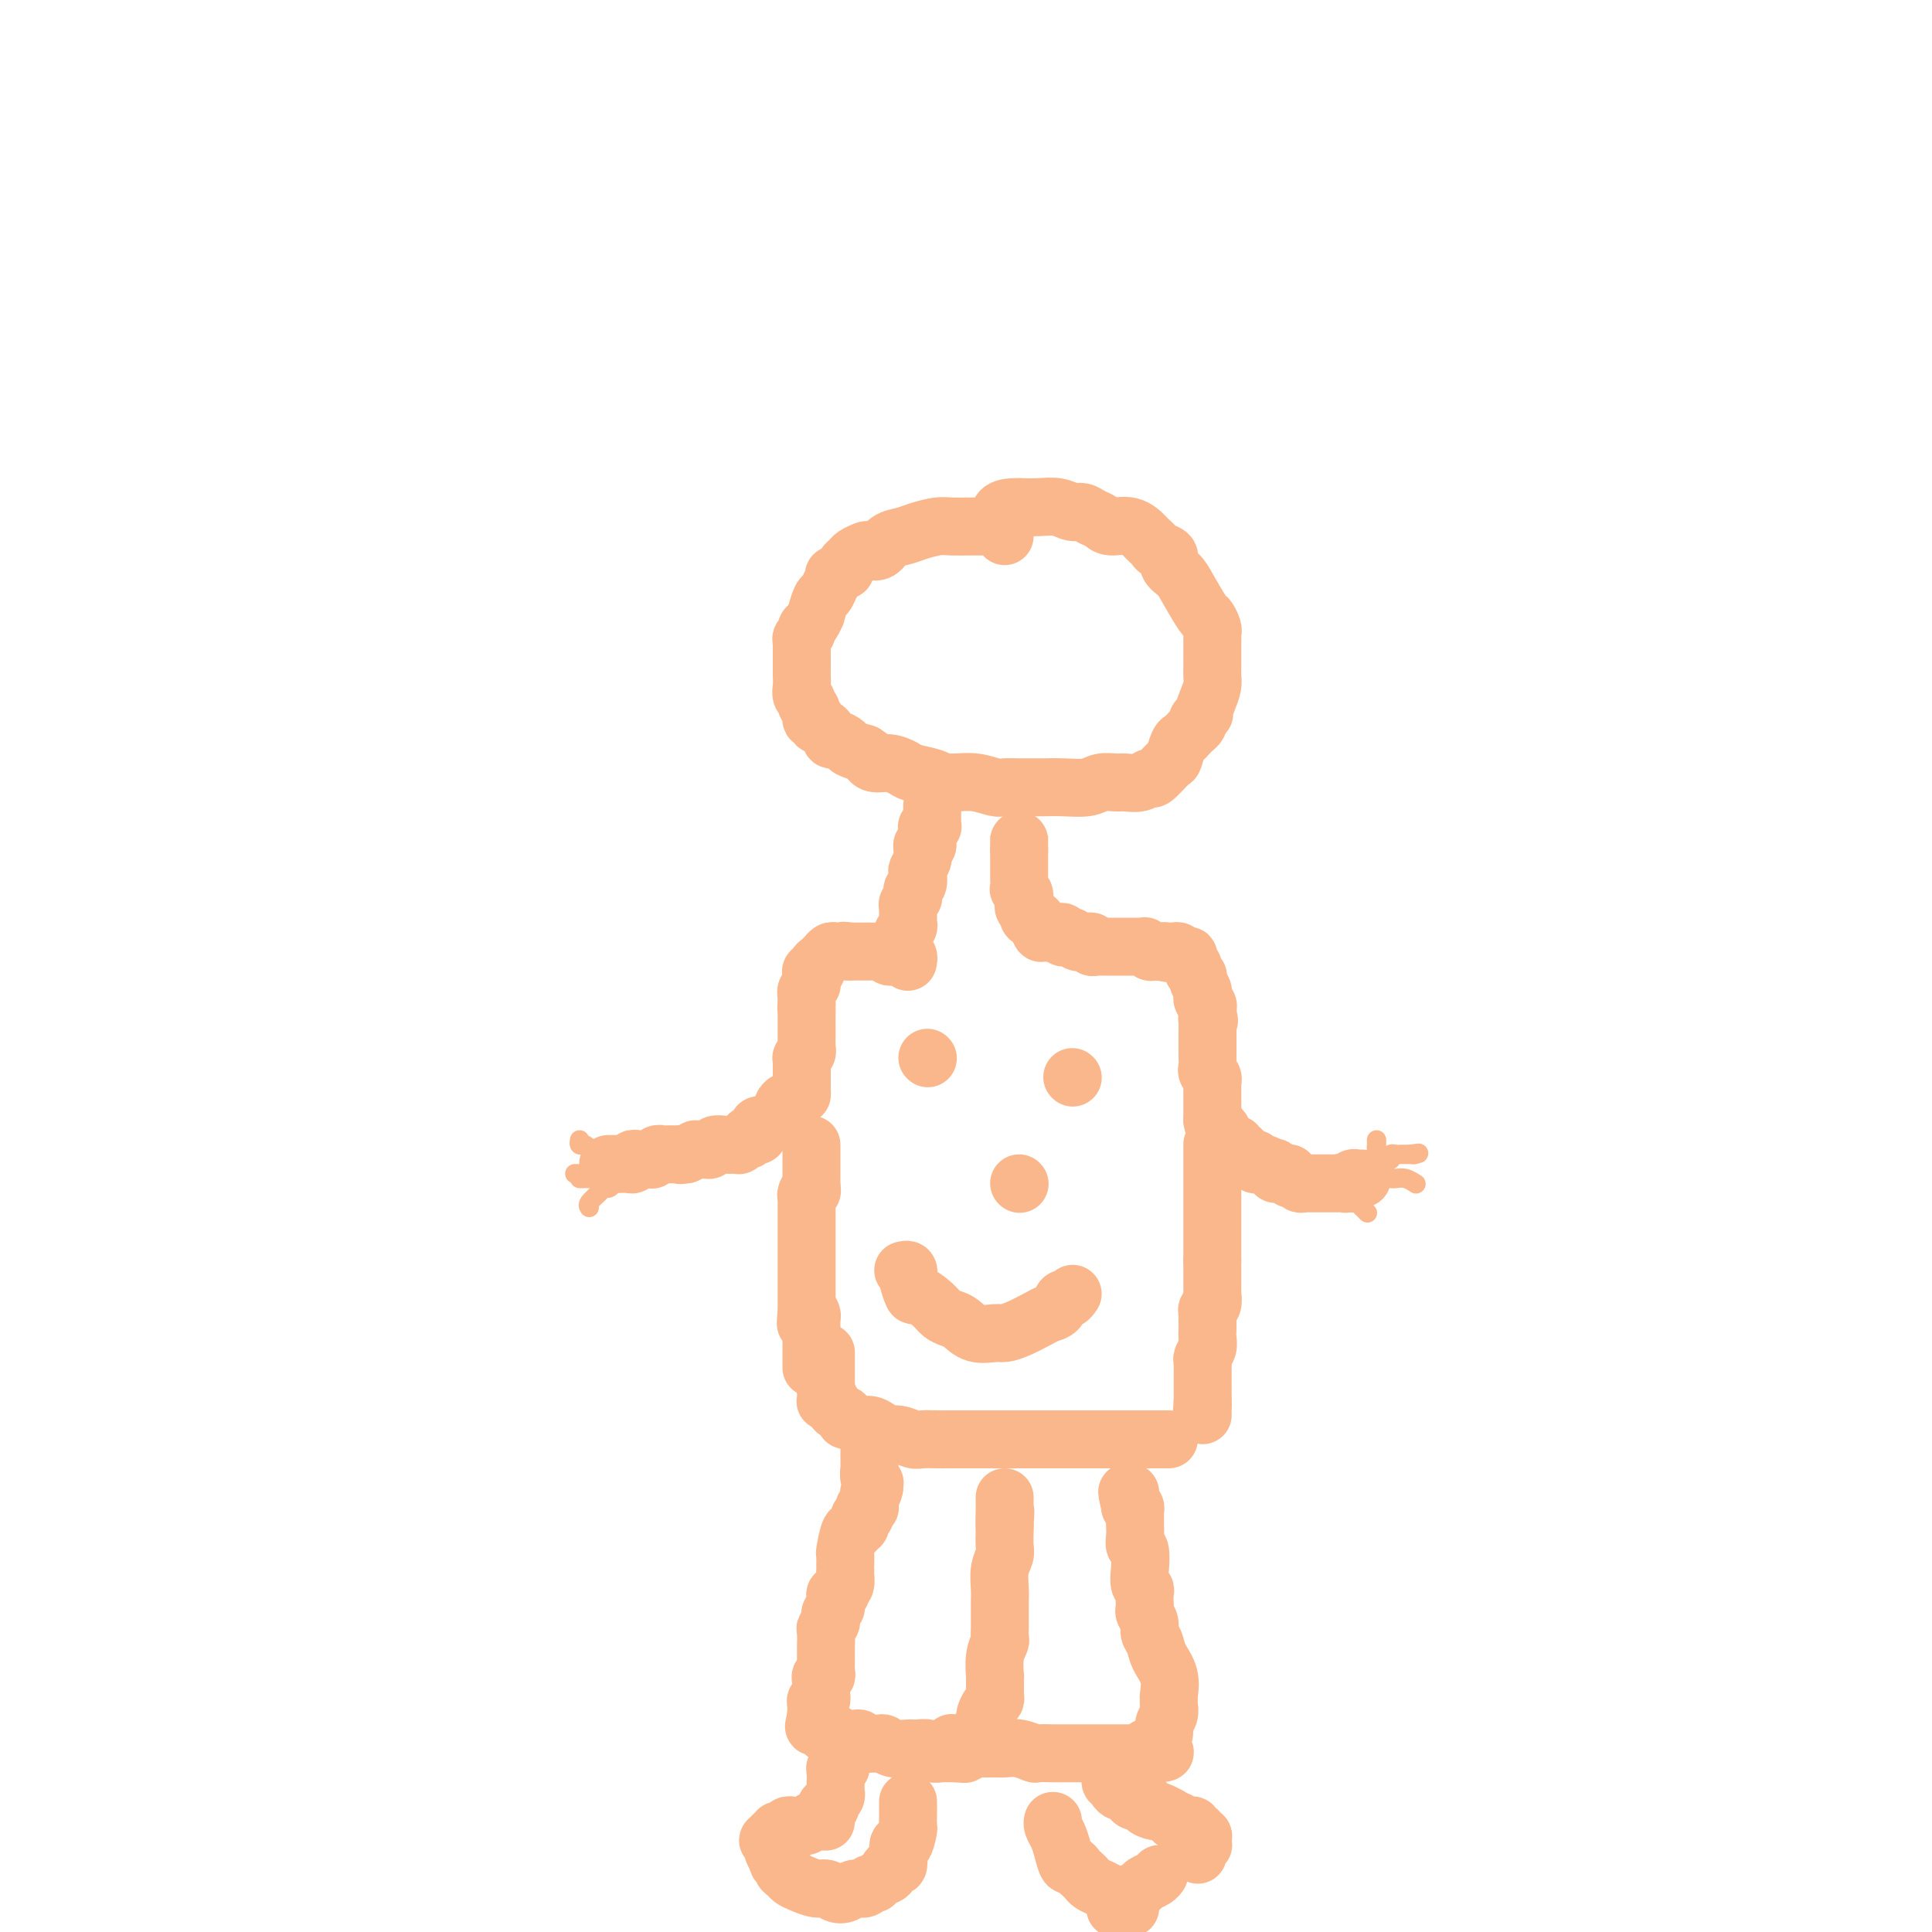 <svg viewBox='0 0 400 400' version='1.1' xmlns='http://www.w3.org/2000/svg' xmlns:xlink='http://www.w3.org/1999/xlink'><g fill='none' stroke='#FBB78C' stroke-width='12' stroke-linecap='round' stroke-linejoin='round'><path d='M208,111c-0.021,-0.309 -0.043,-0.619 0,-1c0.043,-0.381 0.149,-0.834 0,-1c-0.149,-0.166 -0.555,-0.044 -1,0c-0.445,0.044 -0.928,0.012 -1,0c-0.072,-0.012 0.269,-0.003 0,0c-0.269,0.003 -1.148,0.000 -2,0c-0.852,-0.000 -1.677,0.003 -2,0c-0.323,-0.003 -0.144,-0.012 -1,0c-0.856,0.012 -2.747,0.043 -4,0c-1.253,-0.043 -1.868,-0.162 -3,0c-1.132,0.162 -2.779,0.604 -4,1c-1.221,0.396 -2.014,0.746 -3,1c-0.986,0.254 -2.166,0.411 -3,1c-0.834,0.589 -1.322,1.611 -2,2c-0.678,0.389 -1.544,0.146 -2,0c-0.456,-0.146 -0.501,-0.194 -1,0c-0.499,0.194 -1.453,0.629 -2,1c-0.547,0.371 -0.686,0.677 -1,1c-0.314,0.323 -0.804,0.664 -1,1c-0.196,0.336 -0.098,0.668 0,1'/><path d='M175,118c-3.345,1.529 -2.207,0.852 -2,1c0.207,0.148 -0.518,1.120 -1,2c-0.482,0.880 -0.720,1.668 -1,2c-0.280,0.332 -0.601,0.207 -1,1c-0.399,0.793 -0.876,2.503 -1,3c-0.124,0.497 0.107,-0.218 0,0c-0.107,0.218 -0.550,1.368 -1,2c-0.450,0.632 -0.905,0.747 -1,1c-0.095,0.253 0.171,0.645 0,1c-0.171,0.355 -0.778,0.673 -1,1c-0.222,0.327 -0.060,0.664 0,1c0.060,0.336 0.016,0.671 0,1c-0.016,0.329 -0.004,0.651 0,1c0.004,0.349 0.001,0.726 0,1c-0.001,0.274 -0.001,0.444 0,1c0.001,0.556 0.004,1.497 0,2c-0.004,0.503 -0.016,0.569 0,1c0.016,0.431 0.061,1.227 0,2c-0.061,0.773 -0.228,1.521 0,2c0.228,0.479 0.850,0.688 1,1c0.150,0.312 -0.172,0.728 0,1c0.172,0.272 0.837,0.400 1,1c0.163,0.600 -0.177,1.671 0,2c0.177,0.329 0.872,-0.084 1,0c0.128,0.084 -0.313,0.667 0,1c0.313,0.333 1.378,0.418 2,1c0.622,0.582 0.802,1.661 1,2c0.198,0.339 0.414,-0.064 1,0c0.586,0.064 1.542,0.594 2,1c0.458,0.406 0.416,0.687 1,1c0.584,0.313 1.792,0.656 3,1'/><path d='M179,156c1.904,1.245 1.166,0.859 1,1c-0.166,0.141 0.242,0.811 1,1c0.758,0.189 1.866,-0.103 3,0c1.134,0.103 2.292,0.602 3,1c0.708,0.398 0.965,0.695 2,1c1.035,0.305 2.849,0.617 4,1c1.151,0.383 1.639,0.839 2,1c0.361,0.161 0.596,0.029 1,0c0.404,-0.029 0.979,0.045 2,0c1.021,-0.045 2.490,-0.208 4,0c1.510,0.208 3.061,0.788 4,1c0.939,0.212 1.268,0.057 2,0c0.732,-0.057 1.869,-0.014 3,0c1.131,0.014 2.255,-0.000 3,0c0.745,0.000 1.110,0.014 2,0c0.890,-0.014 2.307,-0.057 4,0c1.693,0.057 3.664,0.213 5,0c1.336,-0.213 2.036,-0.794 3,-1c0.964,-0.206 2.193,-0.038 3,0c0.807,0.038 1.194,-0.053 2,0c0.806,0.053 2.033,0.252 3,0c0.967,-0.252 1.674,-0.954 2,-1c0.326,-0.046 0.272,0.563 1,0c0.728,-0.563 2.236,-2.297 3,-3c0.764,-0.703 0.782,-0.373 1,-1c0.218,-0.627 0.637,-2.209 1,-3c0.363,-0.791 0.672,-0.789 1,-1c0.328,-0.211 0.676,-0.634 1,-1c0.324,-0.366 0.626,-0.676 1,-1c0.374,-0.324 0.821,-0.664 1,-1c0.179,-0.336 0.089,-0.668 0,-1'/><path d='M248,149c2.038,-2.097 1.135,-0.840 1,-1c-0.135,-0.160 0.500,-1.735 1,-3c0.500,-1.265 0.866,-2.218 1,-3c0.134,-0.782 0.036,-1.394 0,-2c-0.036,-0.606 -0.010,-1.208 0,-2c0.010,-0.792 0.003,-1.775 0,-2c-0.003,-0.225 -0.001,0.308 0,0c0.001,-0.308 0.001,-1.457 0,-2c-0.001,-0.543 -0.004,-0.479 0,-1c0.004,-0.521 0.014,-1.628 0,-2c-0.014,-0.372 -0.052,-0.011 0,0c0.052,0.011 0.194,-0.329 0,-1c-0.194,-0.671 -0.726,-1.674 -1,-2c-0.274,-0.326 -0.292,0.025 -1,-1c-0.708,-1.025 -2.105,-3.426 -3,-5c-0.895,-1.574 -1.286,-2.319 -2,-3c-0.714,-0.681 -1.750,-1.296 -2,-2c-0.250,-0.704 0.285,-1.497 0,-2c-0.285,-0.503 -1.391,-0.717 -2,-1c-0.609,-0.283 -0.723,-0.635 -1,-1c-0.277,-0.365 -0.717,-0.742 -1,-1c-0.283,-0.258 -0.407,-0.398 -1,-1c-0.593,-0.602 -1.653,-1.668 -3,-2c-1.347,-0.332 -2.979,0.070 -4,0c-1.021,-0.070 -1.430,-0.611 -2,-1c-0.570,-0.389 -1.299,-0.626 -2,-1c-0.701,-0.374 -1.373,-0.885 -2,-1c-0.627,-0.115 -1.209,0.165 -2,0c-0.791,-0.165 -1.790,-0.775 -3,-1c-1.210,-0.225 -2.631,-0.064 -4,0c-1.369,0.064 -2.684,0.032 -4,0'/><path d='M211,105c-4.467,-0.178 -4.133,1.378 -4,2c0.133,0.622 0.067,0.311 0,0'/><path d='M193,167c-0.000,-0.089 -0.000,-0.178 0,0c0.000,0.178 0.001,0.622 0,1c-0.001,0.378 -0.004,0.689 0,1c0.004,0.311 0.015,0.622 0,1c-0.015,0.378 -0.057,0.822 0,1c0.057,0.178 0.211,0.089 0,0c-0.211,-0.089 -0.789,-0.179 -1,0c-0.211,0.179 -0.057,0.625 0,1c0.057,0.375 0.015,0.678 0,1c-0.015,0.322 -0.004,0.663 0,1c0.004,0.337 0.002,0.668 0,1'/><path d='M192,175c-0.382,1.191 -0.838,0.168 -1,0c-0.162,-0.168 -0.030,0.517 0,1c0.030,0.483 -0.044,0.763 0,1c0.044,0.237 0.204,0.431 0,1c-0.204,0.569 -0.773,1.515 -1,2c-0.227,0.485 -0.112,0.511 0,1c0.112,0.489 0.222,1.440 0,2c-0.222,0.560 -0.778,0.727 -1,1c-0.222,0.273 -0.112,0.652 0,1c0.112,0.348 0.226,0.667 0,1c-0.226,0.333 -0.793,0.682 -1,1c-0.207,0.318 -0.055,0.606 0,1c0.055,0.394 0.015,0.893 0,1c-0.015,0.107 -0.003,-0.179 0,0c0.003,0.179 -0.003,0.822 0,1c0.003,0.178 0.015,-0.110 0,0c-0.015,0.110 -0.055,0.617 0,1c0.055,0.383 0.207,0.642 0,1c-0.207,0.358 -0.773,0.817 -1,1c-0.227,0.183 -0.113,0.092 0,0'/><path d='M211,174c0.000,-0.504 0.000,-1.008 0,-1c0.000,0.008 0.000,0.528 0,1c0.000,0.472 0.000,0.896 0,1c-0.000,0.104 0.000,-0.113 0,0c0.000,0.113 0.000,0.557 0,1'/><path d='M211,176c-0.000,0.487 -0.000,0.704 0,1c0.000,0.296 0.000,0.671 0,1c-0.000,0.329 -0.000,0.612 0,1c0.000,0.388 0.000,0.882 0,1c-0.000,0.118 -0.001,-0.141 0,0c0.001,0.141 0.004,0.682 0,1c-0.004,0.318 -0.015,0.414 0,1c0.015,0.586 0.057,1.663 0,2c-0.057,0.337 -0.212,-0.065 0,0c0.212,0.065 0.793,0.596 1,1c0.207,0.404 0.042,0.682 0,1c-0.042,0.318 0.041,0.678 0,1c-0.041,0.322 -0.204,0.607 0,1c0.204,0.393 0.776,0.893 1,1c0.224,0.107 0.099,-0.178 0,0c-0.099,0.178 -0.171,0.821 0,1c0.171,0.179 0.584,-0.106 1,0c0.416,0.106 0.833,0.602 1,1c0.167,0.398 0.083,0.699 0,1'/><path d='M215,192c0.798,2.414 0.792,0.450 1,0c0.208,-0.450 0.629,0.615 1,1c0.371,0.385 0.691,0.089 1,0c0.309,-0.089 0.608,0.028 1,0c0.392,-0.028 0.878,-0.200 1,0c0.122,0.200 -0.121,0.772 0,1c0.121,0.228 0.606,0.114 1,0c0.394,-0.114 0.697,-0.226 1,0c0.303,0.226 0.607,0.792 1,1c0.393,0.208 0.875,0.060 1,0c0.125,-0.060 -0.107,-0.030 0,0c0.107,0.030 0.554,0.061 1,0c0.446,-0.061 0.892,-0.212 1,0c0.108,0.212 -0.122,0.789 0,1c0.122,0.211 0.596,0.057 1,0c0.404,-0.057 0.738,-0.015 1,0c0.262,0.015 0.451,0.004 1,0c0.549,-0.004 1.456,-0.001 2,0c0.544,0.001 0.723,0.000 1,0c0.277,-0.000 0.653,0.000 1,0c0.347,-0.000 0.667,-0.001 1,0c0.333,0.001 0.681,0.004 1,0c0.319,-0.004 0.610,-0.015 1,0c0.390,0.015 0.878,0.057 1,0c0.122,-0.057 -0.122,-0.211 0,0c0.122,0.211 0.610,0.788 1,1c0.390,0.212 0.683,0.061 1,0c0.317,-0.061 0.659,-0.030 1,0'/><path d='M240,197c4.030,0.773 1.605,0.206 1,0c-0.605,-0.206 0.611,-0.052 1,0c0.389,0.052 -0.050,-0.000 0,0c0.050,0.000 0.588,0.052 1,0c0.412,-0.052 0.698,-0.207 1,0c0.302,0.207 0.621,0.776 1,1c0.379,0.224 0.818,0.101 1,0c0.182,-0.101 0.105,-0.182 0,0c-0.105,0.182 -0.239,0.625 0,1c0.239,0.375 0.853,0.681 1,1c0.147,0.319 -0.171,0.650 0,1c0.171,0.350 0.831,0.720 1,1c0.169,0.280 -0.152,0.470 0,1c0.152,0.530 0.776,1.399 1,2c0.224,0.601 0.046,0.935 0,1c-0.046,0.065 0.040,-0.137 0,0c-0.040,0.137 -0.207,0.614 0,1c0.207,0.386 0.786,0.681 1,1c0.214,0.319 0.061,0.663 0,1c-0.061,0.337 -0.031,0.669 0,1'/><path d='M250,210c0.619,2.096 0.166,1.335 0,1c-0.166,-0.335 -0.044,-0.243 0,0c0.044,0.243 0.012,0.639 0,1c-0.012,0.361 -0.003,0.688 0,1c0.003,0.312 0.001,0.608 0,1c-0.001,0.392 -0.000,0.878 0,1c0.000,0.122 0.000,-0.121 0,0c-0.000,0.121 -0.000,0.607 0,1c0.000,0.393 0.000,0.693 0,1c-0.000,0.307 -0.000,0.621 0,1c0.000,0.379 0.000,0.823 0,1c-0.000,0.177 -0.000,0.089 0,0'/><path d='M188,199c-0.024,0.113 -0.048,0.226 0,0c0.048,-0.226 0.168,-0.792 0,-1c-0.168,-0.208 -0.622,-0.060 -1,0c-0.378,0.060 -0.679,0.030 -1,0c-0.321,-0.030 -0.663,-0.061 -1,0c-0.337,0.061 -0.668,0.212 -1,0c-0.332,-0.212 -0.663,-0.789 -1,-1c-0.337,-0.211 -0.678,-0.057 -1,0c-0.322,0.057 -0.625,0.015 -1,0c-0.375,-0.015 -0.821,-0.004 -1,0c-0.179,0.004 -0.089,0.001 0,0c0.089,-0.001 0.179,-0.000 0,0c-0.179,0.000 -0.625,0.000 -1,0c-0.375,-0.000 -0.678,-0.000 -1,0c-0.322,0.000 -0.663,0.000 -1,0c-0.337,-0.000 -0.668,-0.000 -1,0'/><path d='M176,197c-2.100,-0.309 -1.350,-0.083 -1,0c0.350,0.083 0.301,0.021 0,0c-0.301,-0.021 -0.855,-0.002 -1,0c-0.145,0.002 0.120,-0.014 0,0c-0.120,0.014 -0.623,0.059 -1,0c-0.377,-0.059 -0.627,-0.223 -1,0c-0.373,0.223 -0.870,0.834 -1,1c-0.130,0.166 0.105,-0.114 0,0c-0.105,0.114 -0.550,0.622 -1,1c-0.450,0.378 -0.906,0.626 -1,1c-0.094,0.374 0.172,0.874 0,1c-0.172,0.126 -0.782,-0.121 -1,0c-0.218,0.121 -0.044,0.611 0,1c0.044,0.389 -0.041,0.678 0,1c0.041,0.322 0.207,0.678 0,1c-0.207,0.322 -0.788,0.611 -1,1c-0.212,0.389 -0.057,0.877 0,1c0.057,0.123 0.015,-0.121 0,0c-0.015,0.121 -0.004,0.606 0,1c0.004,0.394 0.002,0.697 0,1'/><path d='M167,208c-0.155,1.266 -0.041,0.931 0,1c0.041,0.069 0.011,0.543 0,1c-0.011,0.457 -0.003,0.896 0,1c0.003,0.104 0.001,-0.126 0,0c-0.001,0.126 -0.000,0.607 0,1c0.000,0.393 0.000,0.697 0,1c-0.000,0.303 -0.000,0.606 0,1c0.000,0.394 0.001,0.879 0,1c-0.001,0.121 -0.004,-0.121 0,0c0.004,0.121 0.015,0.606 0,1c-0.015,0.394 -0.057,0.697 0,1c0.057,0.303 0.211,0.606 0,1c-0.211,0.394 -0.789,0.879 -1,1c-0.211,0.121 -0.057,-0.122 0,0c0.057,0.122 0.015,0.610 0,1c-0.015,0.390 -0.004,0.682 0,1c0.004,0.318 0.001,0.663 0,1c-0.001,0.337 -0.000,0.668 0,1c0.000,0.332 0.000,0.666 0,1c-0.000,0.334 -0.000,0.667 0,1'/><path d='M166,225c-0.107,2.813 0.125,1.345 0,1c-0.125,-0.345 -0.608,0.433 -1,1c-0.392,0.567 -0.692,0.922 -1,1c-0.308,0.078 -0.622,-0.120 -1,0c-0.378,0.120 -0.818,0.558 -1,1c-0.182,0.442 -0.104,0.888 0,1c0.104,0.112 0.234,-0.110 0,0c-0.234,0.110 -0.833,0.551 -1,1c-0.167,0.449 0.096,0.905 0,1c-0.096,0.095 -0.551,-0.171 -1,0c-0.449,0.171 -0.891,0.781 -1,1c-0.109,0.219 0.115,0.048 0,0c-0.115,-0.048 -0.569,0.026 -1,0c-0.431,-0.026 -0.837,-0.152 -1,0c-0.163,0.152 -0.081,0.581 0,1c0.081,0.419 0.163,0.829 0,1c-0.163,0.171 -0.569,0.102 -1,0c-0.431,-0.102 -0.885,-0.238 -1,0c-0.115,0.238 0.109,0.848 0,1c-0.109,0.152 -0.549,-0.156 -1,0c-0.451,0.156 -0.911,0.774 -1,1c-0.089,0.226 0.194,0.060 0,0c-0.194,-0.060 -0.864,-0.012 -1,0c-0.136,0.012 0.263,-0.011 0,0c-0.263,0.011 -1.189,0.056 -2,0c-0.811,-0.056 -1.508,-0.212 -2,0c-0.492,0.212 -0.778,0.792 -1,1c-0.222,0.208 -0.379,0.046 -1,0c-0.621,-0.046 -1.706,0.026 -2,0c-0.294,-0.026 0.202,-0.150 0,0c-0.202,0.150 -1.101,0.575 -2,1'/><path d='M142,239c-1.860,0.309 -1.009,0.083 -1,0c0.009,-0.083 -0.823,-0.023 -1,0c-0.177,0.023 0.303,0.010 0,0c-0.303,-0.010 -1.387,-0.017 -2,0c-0.613,0.017 -0.756,0.057 -1,0c-0.244,-0.057 -0.590,-0.212 -1,0c-0.410,0.212 -0.883,0.789 -1,1c-0.117,0.211 0.122,0.056 0,0c-0.122,-0.056 -0.607,-0.011 -1,0c-0.393,0.011 -0.696,-0.011 -1,0c-0.304,0.011 -0.610,0.056 -1,0c-0.390,-0.056 -0.864,-0.211 -1,0c-0.136,0.211 0.065,0.789 0,1c-0.065,0.211 -0.396,0.057 -1,0c-0.604,-0.057 -1.482,-0.015 -2,0c-0.518,0.015 -0.675,0.004 -1,0c-0.325,-0.004 -0.818,-0.001 -1,0c-0.182,0.001 -0.052,0.000 0,0c0.052,-0.000 0.026,-0.000 0,0'/><path d='M250,221c-0.113,0.341 -0.226,0.683 0,1c0.226,0.317 0.793,0.610 1,1c0.207,0.390 0.056,0.878 0,1c-0.056,0.122 -0.015,-0.121 0,0c0.015,0.121 0.004,0.606 0,1c-0.004,0.394 -0.001,0.697 0,1c0.001,0.303 0.000,0.606 0,1c-0.000,0.394 -0.000,0.879 0,1c0.000,0.121 0.000,-0.122 0,0c-0.000,0.122 -0.000,0.610 0,1c0.000,0.390 0.000,0.682 0,1c-0.000,0.318 -0.000,0.662 0,1c0.000,0.338 0.000,0.669 0,1'/><path d='M251,232c0.377,1.945 0.818,1.309 1,1c0.182,-0.309 0.104,-0.290 0,0c-0.104,0.290 -0.234,0.852 0,1c0.234,0.148 0.832,-0.118 1,0c0.168,0.118 -0.095,0.619 0,1c0.095,0.381 0.546,0.642 1,1c0.454,0.358 0.910,0.813 1,1c0.090,0.187 -0.187,0.107 0,0c0.187,-0.107 0.838,-0.240 1,0c0.162,0.240 -0.164,0.853 0,1c0.164,0.147 0.818,-0.172 1,0c0.182,0.172 -0.109,0.834 0,1c0.109,0.166 0.617,-0.166 1,0c0.383,0.166 0.642,0.829 1,1c0.358,0.171 0.817,-0.151 1,0c0.183,0.151 0.090,0.775 0,1c-0.090,0.225 -0.179,0.050 0,0c0.179,-0.050 0.625,0.025 1,0c0.375,-0.025 0.679,-0.150 1,0c0.321,0.150 0.661,0.575 1,1'/><path d='M263,242c2.079,1.563 1.278,0.472 1,0c-0.278,-0.472 -0.032,-0.324 0,0c0.032,0.324 -0.150,0.822 0,1c0.150,0.178 0.633,0.034 1,0c0.367,-0.034 0.619,0.043 1,0c0.381,-0.043 0.890,-0.204 1,0c0.110,0.204 -0.178,0.773 0,1c0.178,0.227 0.821,0.113 1,0c0.179,-0.113 -0.107,-0.227 0,0c0.107,0.227 0.607,0.793 1,1c0.393,0.207 0.679,0.056 1,0c0.321,-0.056 0.677,-0.015 1,0c0.323,0.015 0.611,0.004 1,0c0.389,-0.004 0.877,-0.001 1,0c0.123,0.001 -0.121,0.000 0,0c0.121,-0.000 0.606,0.000 1,0c0.394,-0.000 0.697,-0.000 1,0c0.303,0.000 0.606,0.001 1,0c0.394,-0.001 0.879,-0.004 1,0c0.121,0.004 -0.123,0.015 0,0c0.123,-0.015 0.611,-0.057 1,0c0.389,0.057 0.679,0.211 1,0c0.321,-0.211 0.674,-0.789 1,-1c0.326,-0.211 0.626,-0.057 1,0c0.374,0.057 0.821,0.016 1,0c0.179,-0.016 0.089,-0.008 0,0'/></g>
<g fill='none' stroke='#FBB78C' stroke-width='4' stroke-linecap='round' stroke-linejoin='round'><path d='M126,244c-0.002,0.083 -0.003,0.167 0,0c0.003,-0.167 0.012,-0.584 0,-1c-0.012,-0.416 -0.045,-0.832 0,-1c0.045,-0.168 0.167,-0.090 0,0c-0.167,0.090 -0.622,0.192 -1,0c-0.378,-0.192 -0.679,-0.677 -1,-1c-0.321,-0.323 -0.660,-0.482 -1,-1c-0.340,-0.518 -0.679,-1.393 -1,-2c-0.321,-0.607 -0.622,-0.946 -1,-1c-0.378,-0.054 -0.833,0.178 -1,0c-0.167,-0.178 -0.048,-0.765 0,-1c0.048,-0.235 0.024,-0.117 0,0'/><path d='M125,243c-0.485,-0.113 -0.970,-0.226 -1,0c-0.030,0.226 0.395,0.793 0,1c-0.395,0.207 -1.608,0.056 -2,0c-0.392,-0.056 0.039,-0.015 0,0c-0.039,0.015 -0.549,0.004 -1,0c-0.451,-0.004 -0.843,-0.001 -1,0c-0.157,0.001 -0.078,0.001 0,0'/><path d='M129,242c-0.447,-0.061 -0.894,-0.122 -1,0c-0.106,0.122 0.127,0.427 0,1c-0.127,0.573 -0.616,1.414 -1,2c-0.384,0.586 -0.663,0.917 -1,1c-0.337,0.083 -0.731,-0.083 -1,0c-0.269,0.083 -0.412,0.414 -1,1c-0.588,0.586 -1.620,1.427 -2,2c-0.380,0.573 -0.109,0.878 0,1c0.109,0.122 0.054,0.061 0,0'/><path d='M125,243c-0.341,0.000 -0.683,0.000 -1,0c-0.317,0.000 -0.610,-0.000 -1,0c-0.390,0.000 -0.879,0.000 -1,0c-0.121,0.000 0.125,0.000 0,0c-0.125,0.000 -0.621,0.000 -1,0c-0.379,-0.000 -0.640,0.000 -1,0c-0.360,0.000 -0.817,0.000 -1,0c-0.183,0.000 -0.091,0.000 0,0'/><path d='M278,247c0.455,-0.122 0.909,-0.244 1,0c0.091,0.244 -0.182,0.854 0,1c0.182,0.146 0.818,-0.172 1,0c0.182,0.172 -0.091,0.834 0,1c0.091,0.166 0.547,-0.166 1,0c0.453,0.166 0.905,0.828 1,1c0.095,0.172 -0.167,-0.146 0,0c0.167,0.146 0.762,0.756 1,1c0.238,0.244 0.119,0.122 0,0'/><path d='M278,245c0.331,-0.008 0.662,-0.016 1,0c0.338,0.016 0.683,0.057 1,0c0.317,-0.057 0.607,-0.211 1,0c0.393,0.211 0.889,0.789 1,1c0.111,0.211 -0.162,0.057 0,0c0.162,-0.057 0.761,-0.016 1,0c0.239,0.016 0.120,0.008 0,0'/><path d='M286,243c-0.088,0.422 -0.176,0.844 0,1c0.176,0.156 0.615,0.045 1,0c0.385,-0.045 0.716,-0.026 1,0c0.284,0.026 0.519,0.059 1,0c0.481,-0.059 1.206,-0.208 2,0c0.794,0.208 1.655,0.774 2,1c0.345,0.226 0.172,0.113 0,0'/><path d='M284,241c0.453,0.008 0.906,0.016 1,0c0.094,-0.016 -0.171,-0.056 0,0c0.171,0.056 0.777,0.207 1,0c0.223,-0.207 0.064,-0.774 0,-1c-0.064,-0.226 -0.032,-0.113 0,0'/><path d='M278,244c-0.119,-0.455 -0.238,-0.910 0,-1c0.238,-0.090 0.833,0.186 1,0c0.167,-0.186 -0.095,-0.834 0,-1c0.095,-0.166 0.548,0.152 1,0c0.452,-0.152 0.905,-0.773 1,-1c0.095,-0.227 -0.167,-0.061 0,0c0.167,0.061 0.762,0.017 1,0c0.238,-0.017 0.119,-0.009 0,0'/><path d='M278,246c-0.030,-0.303 -0.061,-0.607 0,-1c0.061,-0.393 0.212,-0.876 0,-1c-0.212,-0.124 -0.789,0.111 -1,0c-0.211,-0.111 -0.057,-0.568 0,-1c0.057,-0.432 0.016,-0.838 0,-1c-0.016,-0.162 -0.008,-0.081 0,0'/><path d='M283,242c0.425,0.120 0.850,0.239 1,0c0.150,-0.239 0.026,-0.838 0,-1c-0.026,-0.162 0.046,0.111 0,0c-0.046,-0.111 -0.208,-0.608 0,-1c0.208,-0.392 0.788,-0.680 1,-1c0.212,-0.320 0.057,-0.673 0,-1c-0.057,-0.327 -0.015,-0.626 0,-1c0.015,-0.374 0.004,-0.821 0,-1c-0.004,-0.179 -0.002,-0.089 0,0'/><path d='M280,243c0.303,-0.030 0.606,-0.061 1,0c0.394,0.061 0.880,0.212 1,0c0.120,-0.212 -0.125,-0.789 0,-1c0.125,-0.211 0.621,-0.057 1,0c0.379,0.057 0.640,0.015 1,0c0.360,-0.015 0.817,-0.004 1,0c0.183,0.004 0.091,0.002 0,0'/><path d='M283,241c0.342,0.000 0.684,0.000 1,0c0.316,0.000 0.607,0.000 1,0c0.393,-0.000 0.889,-0.000 1,0c0.111,0.000 -0.162,0.000 0,0c0.162,0.000 0.761,0.000 1,0c0.239,0.000 0.120,0.000 0,0'/><path d='M275,242c0.297,0.113 0.594,0.227 1,0c0.406,-0.227 0.921,-0.793 1,-1c0.079,-0.207 -0.278,-0.054 0,0c0.278,0.054 1.191,0.011 2,0c0.809,-0.011 1.513,0.011 2,0c0.487,-0.011 0.757,-0.055 1,0c0.243,0.055 0.460,0.211 1,0c0.540,-0.211 1.402,-0.788 2,-1c0.598,-0.212 0.930,-0.061 1,0c0.070,0.061 -0.122,0.030 0,0c0.122,-0.030 0.557,-0.061 1,0c0.443,0.061 0.893,0.212 1,0c0.107,-0.212 -0.130,-0.789 0,-1c0.130,-0.211 0.626,-0.057 1,0c0.374,0.057 0.626,0.015 1,0c0.374,-0.015 0.870,-0.004 1,0c0.130,0.004 -0.106,0.001 0,0c0.106,-0.001 0.553,-0.001 1,0'/><path d='M292,239c2.867,-0.467 1.533,-0.133 1,0c-0.533,0.133 -0.267,0.067 0,0'/></g>
<g fill='none' stroke='#FBB78C' stroke-width='12' stroke-linecap='round' stroke-linejoin='round'><path d='M168,237c0.000,0.333 0.000,0.667 0,1c0.000,0.333 0.000,0.666 0,1c0.000,0.334 0.000,0.671 0,1c-0.000,0.329 0.000,0.652 0,1c0.000,0.348 0.000,0.722 0,1c0.000,0.278 0.000,0.459 0,1c0.000,0.541 0.000,1.440 0,2c0.000,0.560 0.000,0.780 0,1'/><path d='M168,246c0.061,1.345 0.212,0.207 0,0c-0.212,-0.207 -0.789,0.518 -1,1c-0.211,0.482 -0.057,0.721 0,1c0.057,0.279 0.015,0.600 0,1c-0.015,0.400 -0.004,0.881 0,1c0.004,0.119 0.001,-0.123 0,0c-0.001,0.123 -0.000,0.611 0,1c0.000,0.389 0.000,0.678 0,1c-0.000,0.322 -0.000,0.678 0,1c0.000,0.322 0.000,0.610 0,1c-0.000,0.390 -0.000,0.882 0,1c0.000,0.118 0.000,-0.137 0,0c-0.000,0.137 -0.000,0.666 0,1c0.000,0.334 0.000,0.475 0,1c-0.000,0.525 -0.000,1.436 0,2c0.000,0.564 0.000,0.781 0,1c-0.000,0.219 -0.000,0.440 0,1c0.000,0.560 0.000,1.459 0,2c-0.000,0.541 -0.000,0.723 0,1c0.000,0.277 0.000,0.648 0,1c-0.000,0.352 -0.000,0.686 0,1c0.000,0.314 0.000,0.609 0,1c-0.000,0.391 -0.000,0.878 0,1c0.000,0.122 0.000,-0.122 0,0c-0.000,0.122 -0.000,0.610 0,1c0.000,0.390 -0.000,0.682 0,1c0.000,0.318 -0.000,0.662 0,1c0.000,0.338 0.000,0.669 0,1'/><path d='M167,272c-0.215,4.035 -0.254,1.122 0,0c0.254,-1.122 0.800,-0.454 1,0c0.200,0.454 0.054,0.696 0,1c-0.054,0.304 -0.014,0.672 0,1c0.014,0.328 0.004,0.616 0,1c-0.004,0.384 -0.001,0.865 0,1c0.001,0.135 0.000,-0.076 0,0c-0.000,0.076 -0.000,0.437 0,1c0.000,0.563 0.000,1.326 0,2c-0.000,0.674 -0.000,1.258 0,2c0.000,0.742 0.000,1.640 0,2c-0.000,0.360 -0.000,0.180 0,0'/><path d='M251,237c0.000,-0.079 0.000,-0.158 0,0c0.000,0.158 0.000,0.552 0,1c-0.000,0.448 0.000,0.948 0,1c0.000,0.052 0.000,-0.346 0,0c0.000,0.346 0.000,1.436 0,2c0.000,0.564 0.000,0.603 0,1c-0.000,0.397 0.000,1.153 0,2c0.000,0.847 0.000,1.785 0,2c0.000,0.215 -0.000,-0.294 0,0c0.000,0.294 0.000,1.392 0,2c0.000,0.608 -0.000,0.726 0,1c0.000,0.274 0.000,0.705 0,1c0.000,0.295 0.000,0.453 0,1c0.000,0.547 0.000,1.484 0,2c0.000,0.516 -0.000,0.613 0,1c0.000,0.387 -0.000,1.066 0,2c0.000,0.934 -0.000,2.124 0,3c0.000,0.876 0.000,1.438 0,2'/><path d='M251,261c-0.000,4.128 -0.000,2.449 0,2c0.000,-0.449 0.001,0.331 0,1c-0.001,0.669 -0.004,1.226 0,2c0.004,0.774 0.015,1.766 0,2c-0.015,0.234 -0.057,-0.288 0,0c0.057,0.288 0.211,1.387 0,2c-0.211,0.613 -0.789,0.741 -1,1c-0.211,0.259 -0.057,0.650 0,1c0.057,0.350 0.016,0.660 0,1c-0.016,0.340 -0.008,0.711 0,1c0.008,0.289 0.016,0.497 0,1c-0.016,0.503 -0.057,1.301 0,2c0.057,0.699 0.211,1.300 0,2c-0.211,0.700 -0.789,1.498 -1,2c-0.211,0.502 -0.057,0.708 0,1c0.057,0.292 0.015,0.670 0,1c-0.015,0.330 -0.004,0.613 0,1c0.004,0.387 0.001,0.877 0,1c-0.001,0.123 -0.000,-0.122 0,0c0.000,0.122 0.000,0.611 0,1c-0.000,0.389 -0.000,0.679 0,1c0.000,0.321 0.000,0.674 0,1c-0.000,0.326 -0.000,0.626 0,1c0.000,0.374 0.000,0.821 0,1c-0.000,0.179 -0.000,0.089 0,0'/><path d='M249,290c-0.309,4.668 -0.083,1.839 0,1c0.083,-0.839 0.022,0.313 0,1c-0.022,0.687 -0.006,0.911 0,1c0.006,0.089 0.003,0.045 0,0'/><path d='M171,280c0.000,0.446 0.000,0.893 0,1c0.000,0.107 0.000,-0.125 0,0c-0.000,0.125 0.000,0.607 0,1c0.000,0.393 0.000,0.697 0,1c0.000,0.303 0.000,0.607 0,1c0.000,0.393 0.000,0.876 0,1c0.000,0.124 0.000,-0.111 0,0c0.000,0.111 -0.000,0.568 0,1c0.000,0.432 0.000,0.838 0,1c0.000,0.162 0.000,0.081 0,0'/><path d='M171,287c-0.004,1.477 -0.013,1.671 0,2c0.013,0.329 0.050,0.795 0,1c-0.050,0.205 -0.186,0.150 0,0c0.186,-0.150 0.693,-0.395 1,0c0.307,0.395 0.414,1.430 1,2c0.586,0.570 1.651,0.674 2,1c0.349,0.326 -0.019,0.875 0,1c0.019,0.125 0.423,-0.173 1,0c0.577,0.173 1.326,0.816 2,1c0.674,0.184 1.273,-0.090 2,0c0.727,0.090 1.583,0.546 2,1c0.417,0.454 0.394,0.906 1,1c0.606,0.094 1.840,-0.171 3,0c1.160,0.171 2.247,0.778 3,1c0.753,0.222 1.173,0.060 2,0c0.827,-0.060 2.062,-0.016 3,0c0.938,0.016 1.578,0.004 3,0c1.422,-0.004 3.626,-0.001 5,0c1.374,0.001 1.917,0.000 3,0c1.083,-0.000 2.706,-0.000 4,0c1.294,0.000 2.261,0.000 3,0c0.739,-0.000 1.252,-0.000 2,0c0.748,0.000 1.732,0.000 3,0c1.268,-0.000 2.820,-0.000 4,0c1.180,0.000 1.989,0.000 3,0c1.011,-0.000 2.225,-0.000 3,0c0.775,0.000 1.111,0.000 2,0c0.889,-0.000 2.331,-0.000 3,0c0.669,0.000 0.565,0.000 1,0c0.435,-0.000 1.410,-0.000 2,0c0.590,0.000 0.795,0.000 1,0'/><path d='M236,298c7.445,0.000 2.559,0.000 1,0c-1.559,0.000 0.209,0.000 1,0c0.791,0.000 0.604,0.000 1,0c0.396,0.000 1.374,0.000 2,0c0.626,0.000 0.899,0.000 1,0c0.101,0.000 0.029,0.000 0,0c-0.029,0.000 -0.014,0.000 0,0'/><path d='M182,296c-0.415,-0.084 -0.829,-0.167 -1,0c-0.171,0.167 -0.098,0.585 0,1c0.098,0.415 0.223,0.828 0,1c-0.223,0.172 -0.792,0.101 -1,0c-0.208,-0.101 -0.056,-0.234 0,0c0.056,0.234 0.015,0.836 0,1c-0.015,0.164 -0.004,-0.111 0,0c0.004,0.111 0.001,0.606 0,1c-0.001,0.394 -0.001,0.686 0,1c0.001,0.314 0.004,0.648 0,1c-0.004,0.352 -0.015,0.720 0,1c0.015,0.280 0.057,0.470 0,1c-0.057,0.530 -0.211,1.400 0,2c0.211,0.600 0.788,0.931 1,1c0.212,0.069 0.061,-0.123 0,0c-0.061,0.123 -0.030,0.562 0,1'/><path d='M181,308c-0.381,2.034 -0.833,1.120 -1,1c-0.167,-0.120 -0.048,0.556 0,1c0.048,0.444 0.027,0.658 0,1c-0.027,0.342 -0.059,0.814 0,1c0.059,0.186 0.208,0.088 0,0c-0.208,-0.088 -0.774,-0.164 -1,0c-0.226,0.164 -0.112,0.570 0,1c0.112,0.430 0.222,0.884 0,1c-0.222,0.116 -0.777,-0.108 -1,0c-0.223,0.108 -0.115,0.547 0,1c0.115,0.453 0.237,0.921 0,1c-0.237,0.079 -0.834,-0.229 -1,0c-0.166,0.229 0.099,0.996 0,1c-0.099,0.004 -0.562,-0.755 -1,0c-0.438,0.755 -0.849,3.025 -1,4c-0.151,0.975 -0.041,0.656 0,1c0.041,0.344 0.012,1.353 0,2c-0.012,0.647 -0.006,0.933 0,1c0.006,0.067 0.012,-0.085 0,0c-0.012,0.085 -0.042,0.408 0,1c0.042,0.592 0.155,1.455 0,2c-0.155,0.545 -0.577,0.773 -1,1'/><path d='M174,329c-1.099,3.185 -0.347,0.646 0,0c0.347,-0.646 0.290,0.600 0,1c-0.290,0.400 -0.814,-0.047 -1,0c-0.186,0.047 -0.036,0.586 0,1c0.036,0.414 -0.043,0.702 0,1c0.043,0.298 0.209,0.604 0,1c-0.209,0.396 -0.792,0.880 -1,1c-0.208,0.120 -0.042,-0.125 0,0c0.042,0.125 -0.041,0.618 0,1c0.041,0.382 0.207,0.651 0,1c-0.207,0.349 -0.788,0.776 -1,1c-0.212,0.224 -0.057,0.244 0,1c0.057,0.756 0.015,2.247 0,3c-0.015,0.753 -0.003,0.766 0,1c0.003,0.234 -0.003,0.689 0,1c0.003,0.311 0.015,0.479 0,1c-0.015,0.521 -0.057,1.397 0,2c0.057,0.603 0.211,0.935 0,1c-0.211,0.065 -0.789,-0.136 -1,0c-0.211,0.136 -0.057,0.610 0,1c0.057,0.390 0.016,0.697 0,1c-0.016,0.303 -0.008,0.602 0,1c0.008,0.398 0.016,0.894 0,1c-0.016,0.106 -0.057,-0.179 0,0c0.057,0.179 0.211,0.821 0,1c-0.211,0.179 -0.789,-0.107 -1,0c-0.211,0.107 -0.057,0.606 0,1c0.057,0.394 0.016,0.684 0,1c-0.016,0.316 -0.008,0.658 0,1'/><path d='M169,355c-0.833,4.261 -0.416,1.912 0,1c0.416,-0.912 0.830,-0.389 1,0c0.170,0.389 0.096,0.644 0,1c-0.096,0.356 -0.215,0.812 0,1c0.215,0.188 0.765,0.107 1,0c0.235,-0.107 0.156,-0.239 0,0c-0.156,0.239 -0.389,0.849 0,1c0.389,0.151 1.399,-0.157 2,0c0.601,0.157 0.791,0.778 1,1c0.209,0.222 0.436,0.045 1,0c0.564,-0.045 1.464,0.041 2,0c0.536,-0.041 0.706,-0.208 1,0c0.294,0.208 0.711,0.792 1,1c0.289,0.208 0.451,0.042 1,0c0.549,-0.042 1.483,0.042 2,0c0.517,-0.042 0.615,-0.208 1,0c0.385,0.208 1.058,0.792 2,1c0.942,0.208 2.154,0.042 3,0c0.846,-0.042 1.326,0.041 2,0c0.674,-0.041 1.544,-0.207 2,0c0.456,0.207 0.500,0.788 1,1c0.500,0.212 1.457,0.057 2,0c0.543,-0.057 0.671,-0.015 1,0c0.329,0.015 0.858,0.004 1,0c0.142,-0.004 -0.102,-0.001 0,0c0.102,0.001 0.551,0.001 1,0'/><path d='M198,363c2.947,0.293 1.315,0.027 1,0c-0.315,-0.027 0.686,0.186 1,0c0.314,-0.186 -0.060,-0.770 0,-1c0.060,-0.230 0.555,-0.106 1,0c0.445,0.106 0.841,0.193 1,0c0.159,-0.193 0.080,-0.667 0,-1c-0.080,-0.333 -0.162,-0.527 0,-1c0.162,-0.473 0.569,-1.226 1,-2c0.431,-0.774 0.886,-1.569 1,-2c0.114,-0.431 -0.113,-0.497 0,-1c0.113,-0.503 0.566,-1.443 1,-2c0.434,-0.557 0.848,-0.732 1,-1c0.152,-0.268 0.041,-0.629 0,-1c-0.041,-0.371 -0.012,-0.753 0,-1c0.012,-0.247 0.007,-0.360 0,-1c-0.007,-0.640 -0.016,-1.806 0,-2c0.016,-0.194 0.057,0.583 0,0c-0.057,-0.583 -0.211,-2.527 0,-4c0.211,-1.473 0.789,-2.474 1,-3c0.211,-0.526 0.057,-0.577 0,-1c-0.057,-0.423 -0.015,-1.217 0,-2c0.015,-0.783 0.003,-1.553 0,-2c-0.003,-0.447 0.003,-0.571 0,-1c-0.003,-0.429 -0.015,-1.163 0,-2c0.015,-0.837 0.057,-1.776 0,-3c-0.057,-1.224 -0.211,-2.734 0,-4c0.211,-1.266 0.789,-2.288 1,-3c0.211,-0.712 0.057,-1.115 0,-2c-0.057,-0.885 -0.016,-2.253 0,-3c0.016,-0.747 0.008,-0.874 0,-1'/><path d='M208,316c0.309,-5.687 0.083,-1.906 0,-1c-0.083,0.906 -0.022,-1.064 0,-2c0.022,-0.936 0.006,-0.839 0,-1c-0.006,-0.161 -0.002,-0.582 0,-1c0.002,-0.418 0.000,-0.834 0,-1c-0.000,-0.166 -0.000,-0.083 0,0'/><path d='M197,361c0.023,-0.113 0.047,-0.226 0,0c-0.047,0.226 -0.163,0.793 0,1c0.163,0.207 0.605,0.056 1,0c0.395,-0.056 0.743,-0.015 1,0c0.257,0.015 0.424,0.004 1,0c0.576,-0.004 1.560,-0.002 2,0c0.440,0.002 0.335,0.004 1,0c0.665,-0.004 2.098,-0.015 3,0c0.902,0.015 1.271,0.057 2,0c0.729,-0.057 1.818,-0.211 3,0c1.182,0.211 2.459,0.789 3,1c0.541,0.211 0.347,0.057 1,0c0.653,-0.057 2.153,-0.015 3,0c0.847,0.015 1.042,0.004 2,0c0.958,-0.004 2.680,-0.001 4,0c1.320,0.001 2.237,0.000 3,0c0.763,-0.000 1.370,-0.000 2,0c0.630,0.000 1.282,0.000 2,0c0.718,-0.000 1.503,-0.000 2,0c0.497,0.000 0.707,0.000 1,0c0.293,-0.000 0.670,-0.000 1,0c0.330,0.000 0.614,0.000 1,0c0.386,-0.000 0.873,-0.000 1,0c0.127,0.000 -0.107,0.000 0,0c0.107,-0.000 0.553,-0.000 1,0'/><path d='M238,363c6.300,0.091 1.548,-0.682 0,-1c-1.548,-0.318 0.106,-0.182 1,0c0.894,0.182 1.028,0.411 1,0c-0.028,-0.411 -0.218,-1.462 0,-2c0.218,-0.538 0.843,-0.565 1,-1c0.157,-0.435 -0.155,-1.280 0,-2c0.155,-0.720 0.775,-1.315 1,-2c0.225,-0.685 0.053,-1.460 0,-2c-0.053,-0.540 0.011,-0.844 0,-1c-0.011,-0.156 -0.098,-0.163 0,-1c0.098,-0.837 0.381,-2.503 0,-4c-0.381,-1.497 -1.426,-2.824 -2,-4c-0.574,-1.176 -0.676,-2.199 -1,-3c-0.324,-0.801 -0.871,-1.379 -1,-2c-0.129,-0.621 0.161,-1.283 0,-2c-0.161,-0.717 -0.774,-1.488 -1,-2c-0.226,-0.512 -0.064,-0.766 0,-1c0.064,-0.234 0.031,-0.448 0,-1c-0.031,-0.552 -0.060,-1.441 0,-2c0.060,-0.559 0.208,-0.789 0,-1c-0.208,-0.211 -0.774,-0.402 -1,-1c-0.226,-0.598 -0.113,-1.603 0,-3c0.113,-1.397 0.226,-3.186 0,-4c-0.226,-0.814 -0.793,-0.652 -1,-1c-0.207,-0.348 -0.056,-1.206 0,-2c0.056,-0.794 0.016,-1.523 0,-2c-0.016,-0.477 -0.007,-0.702 0,-1c0.007,-0.298 0.012,-0.667 0,-1c-0.012,-0.333 -0.042,-0.628 0,-1c0.042,-0.372 0.155,-0.821 0,-1c-0.155,-0.179 -0.577,-0.090 -1,0'/><path d='M234,312c-1.238,-5.596 -0.332,-2.088 0,-1c0.332,1.088 0.089,-0.246 0,-1c-0.089,-0.754 -0.026,-0.930 0,-1c0.026,-0.070 0.013,-0.035 0,0'/><path d='M174,364c0.008,-0.082 0.016,-0.164 0,0c-0.016,0.164 -0.057,0.573 0,1c0.057,0.427 0.211,0.870 0,1c-0.211,0.130 -0.789,-0.053 -1,0c-0.211,0.053 -0.057,0.343 0,1c0.057,0.657 0.016,1.681 0,2c-0.016,0.319 -0.008,-0.068 0,0c0.008,0.068 0.016,0.592 0,1c-0.016,0.408 -0.056,0.701 0,1c0.056,0.299 0.208,0.605 0,1c-0.208,0.395 -0.778,0.879 -1,1c-0.222,0.121 -0.098,-0.121 0,0c0.098,0.121 0.171,0.606 0,1c-0.171,0.394 -0.585,0.697 -1,1'/><path d='M171,375c-0.464,1.869 -0.125,1.042 0,1c0.125,-0.042 0.036,0.702 0,1c-0.036,0.298 -0.018,0.149 0,0'/><path d='M230,364c-0.001,0.334 -0.001,0.668 0,1c0.001,0.332 0.004,0.663 0,1c-0.004,0.337 -0.016,0.682 0,1c0.016,0.318 0.060,0.611 0,1c-0.060,0.389 -0.223,0.874 0,1c0.223,0.126 0.834,-0.107 1,0c0.166,0.107 -0.112,0.554 0,1c0.112,0.446 0.612,0.889 1,1c0.388,0.111 0.662,-0.111 1,0c0.338,0.111 0.739,0.556 1,1c0.261,0.444 0.383,0.889 1,1c0.617,0.111 1.728,-0.110 2,0c0.272,0.110 -0.294,0.552 0,1c0.294,0.448 1.450,0.904 2,1c0.550,0.096 0.494,-0.166 1,0c0.506,0.166 1.573,0.762 2,1c0.427,0.238 0.213,0.119 0,0'/><path d='M242,376c1.880,1.171 1.078,1.098 1,1c-0.078,-0.098 0.566,-0.222 1,0c0.434,0.222 0.656,0.791 1,1c0.344,0.209 0.809,0.060 1,0c0.191,-0.060 0.108,-0.031 0,0c-0.108,0.031 -0.240,0.065 0,0c0.240,-0.065 0.853,-0.228 1,0c0.147,0.228 -0.171,0.849 0,1c0.171,0.151 0.830,-0.166 1,0c0.170,0.166 -0.150,0.814 0,1c0.150,0.186 0.768,-0.091 1,0c0.232,0.091 0.076,0.550 0,1c-0.076,0.450 -0.073,0.891 0,1c0.073,0.109 0.215,-0.115 0,0c-0.215,0.115 -0.789,0.569 -1,1c-0.211,0.431 -0.060,0.837 0,1c0.060,0.163 0.030,0.081 0,0'/><path d='M234,395c-0.440,0.089 -0.880,0.179 -1,0c-0.120,-0.179 0.080,-0.625 0,-1c-0.080,-0.375 -0.441,-0.678 -1,-1c-0.559,-0.322 -1.316,-0.664 -2,-1c-0.684,-0.336 -1.297,-0.667 -2,-1c-0.703,-0.333 -1.498,-0.668 -2,-1c-0.502,-0.332 -0.712,-0.661 -1,-1c-0.288,-0.339 -0.655,-0.688 -1,-1c-0.345,-0.312 -0.670,-0.587 -1,-1c-0.330,-0.413 -0.667,-0.965 -1,-1c-0.333,-0.035 -0.664,0.446 -1,0c-0.336,-0.446 -0.679,-1.818 -1,-3c-0.321,-1.182 -0.622,-2.172 -1,-3c-0.378,-0.828 -0.832,-1.492 -1,-2c-0.168,-0.508 -0.048,-0.859 0,-1c0.048,-0.141 0.024,-0.070 0,0'/><path d='M231,395c-0.087,0.089 -0.174,0.179 0,0c0.174,-0.179 0.609,-0.625 1,-1c0.391,-0.375 0.738,-0.678 1,-1c0.262,-0.322 0.438,-0.664 1,-1c0.562,-0.336 1.510,-0.664 2,-1c0.490,-0.336 0.523,-0.678 1,-1c0.477,-0.322 1.398,-0.625 2,-1c0.602,-0.375 0.886,-0.821 1,-1c0.114,-0.179 0.057,-0.089 0,0'/><path d='M171,375c0.009,-0.503 0.017,-1.007 0,-1c-0.017,0.007 -0.060,0.524 0,1c0.060,0.476 0.223,0.911 0,1c-0.223,0.089 -0.833,-0.169 -1,0c-0.167,0.169 0.110,0.763 0,1c-0.110,0.237 -0.607,0.116 -1,0c-0.393,-0.116 -0.683,-0.227 -1,0c-0.317,0.227 -0.662,0.792 -1,1c-0.338,0.208 -0.668,0.060 -1,0c-0.332,-0.060 -0.668,-0.031 -1,0c-0.332,0.031 -0.662,0.065 -1,0c-0.338,-0.065 -0.683,-0.229 -1,0c-0.317,0.229 -0.605,0.850 -1,1c-0.395,0.150 -0.895,-0.171 -1,0c-0.105,0.171 0.186,0.834 0,1c-0.186,0.166 -0.849,-0.163 -1,0c-0.151,0.163 0.211,0.820 0,1c-0.211,0.180 -0.995,-0.117 -1,0c-0.005,0.117 0.768,0.647 1,1c0.232,0.353 -0.077,0.529 0,1c0.077,0.471 0.538,1.235 1,2'/><path d='M161,385c-0.069,1.261 0.757,0.915 1,1c0.243,0.085 -0.097,0.601 0,1c0.097,0.399 0.631,0.680 1,1c0.369,0.320 0.574,0.678 1,1c0.426,0.322 1.073,0.609 2,1c0.927,0.391 2.135,0.885 3,1c0.865,0.115 1.387,-0.150 2,0c0.613,0.150 1.316,0.716 2,1c0.684,0.284 1.349,0.287 2,0c0.651,-0.287 1.286,-0.865 2,-1c0.714,-0.135 1.505,0.171 2,0c0.495,-0.171 0.693,-0.821 1,-1c0.307,-0.179 0.723,0.111 1,0c0.277,-0.111 0.417,-0.623 1,-1c0.583,-0.377 1.610,-0.619 2,-1c0.390,-0.381 0.142,-0.903 0,-1c-0.142,-0.097 -0.179,0.229 0,0c0.179,-0.229 0.574,-1.015 1,-1c0.426,0.015 0.885,0.829 1,0c0.115,-0.829 -0.113,-3.301 0,-4c0.113,-0.699 0.566,0.374 1,0c0.434,-0.374 0.848,-2.194 1,-3c0.152,-0.806 0.041,-0.598 0,-1c-0.041,-0.402 -0.011,-1.414 0,-2c0.011,-0.586 0.003,-0.745 0,-1c-0.003,-0.255 -0.001,-0.607 0,-1c0.001,-0.393 0.000,-0.827 0,-1c-0.000,-0.173 -0.000,-0.087 0,0'/><path d='M192,219c0.000,0.000 0.100,0.100 0.1,0.1'/><path d='M222,223c0.000,0.000 0.100,0.100 0.1,0.1'/><path d='M211,245c0.000,0.000 0.100,0.100 0.1,0.1'/><path d='M187,263c0.415,-0.108 0.830,-0.216 1,0c0.170,0.216 0.094,0.757 0,1c-0.094,0.243 -0.205,0.187 0,1c0.205,0.813 0.726,2.494 1,3c0.274,0.506 0.299,-0.164 1,0c0.701,0.164 2.076,1.162 3,2c0.924,0.838 1.396,1.517 2,2c0.604,0.483 1.341,0.771 2,1c0.659,0.229 1.242,0.399 2,1c0.758,0.601 1.691,1.633 3,2c1.309,0.367 2.994,0.071 4,0c1.006,-0.071 1.334,0.084 2,0c0.666,-0.084 1.670,-0.409 3,-1c1.330,-0.591 2.986,-1.450 4,-2c1.014,-0.550 1.386,-0.792 2,-1c0.614,-0.208 1.471,-0.382 2,-1c0.529,-0.618 0.729,-1.681 1,-2c0.271,-0.319 0.611,0.106 1,0c0.389,-0.106 0.825,-0.745 1,-1c0.175,-0.255 0.087,-0.128 0,0'/></g>
</svg>
